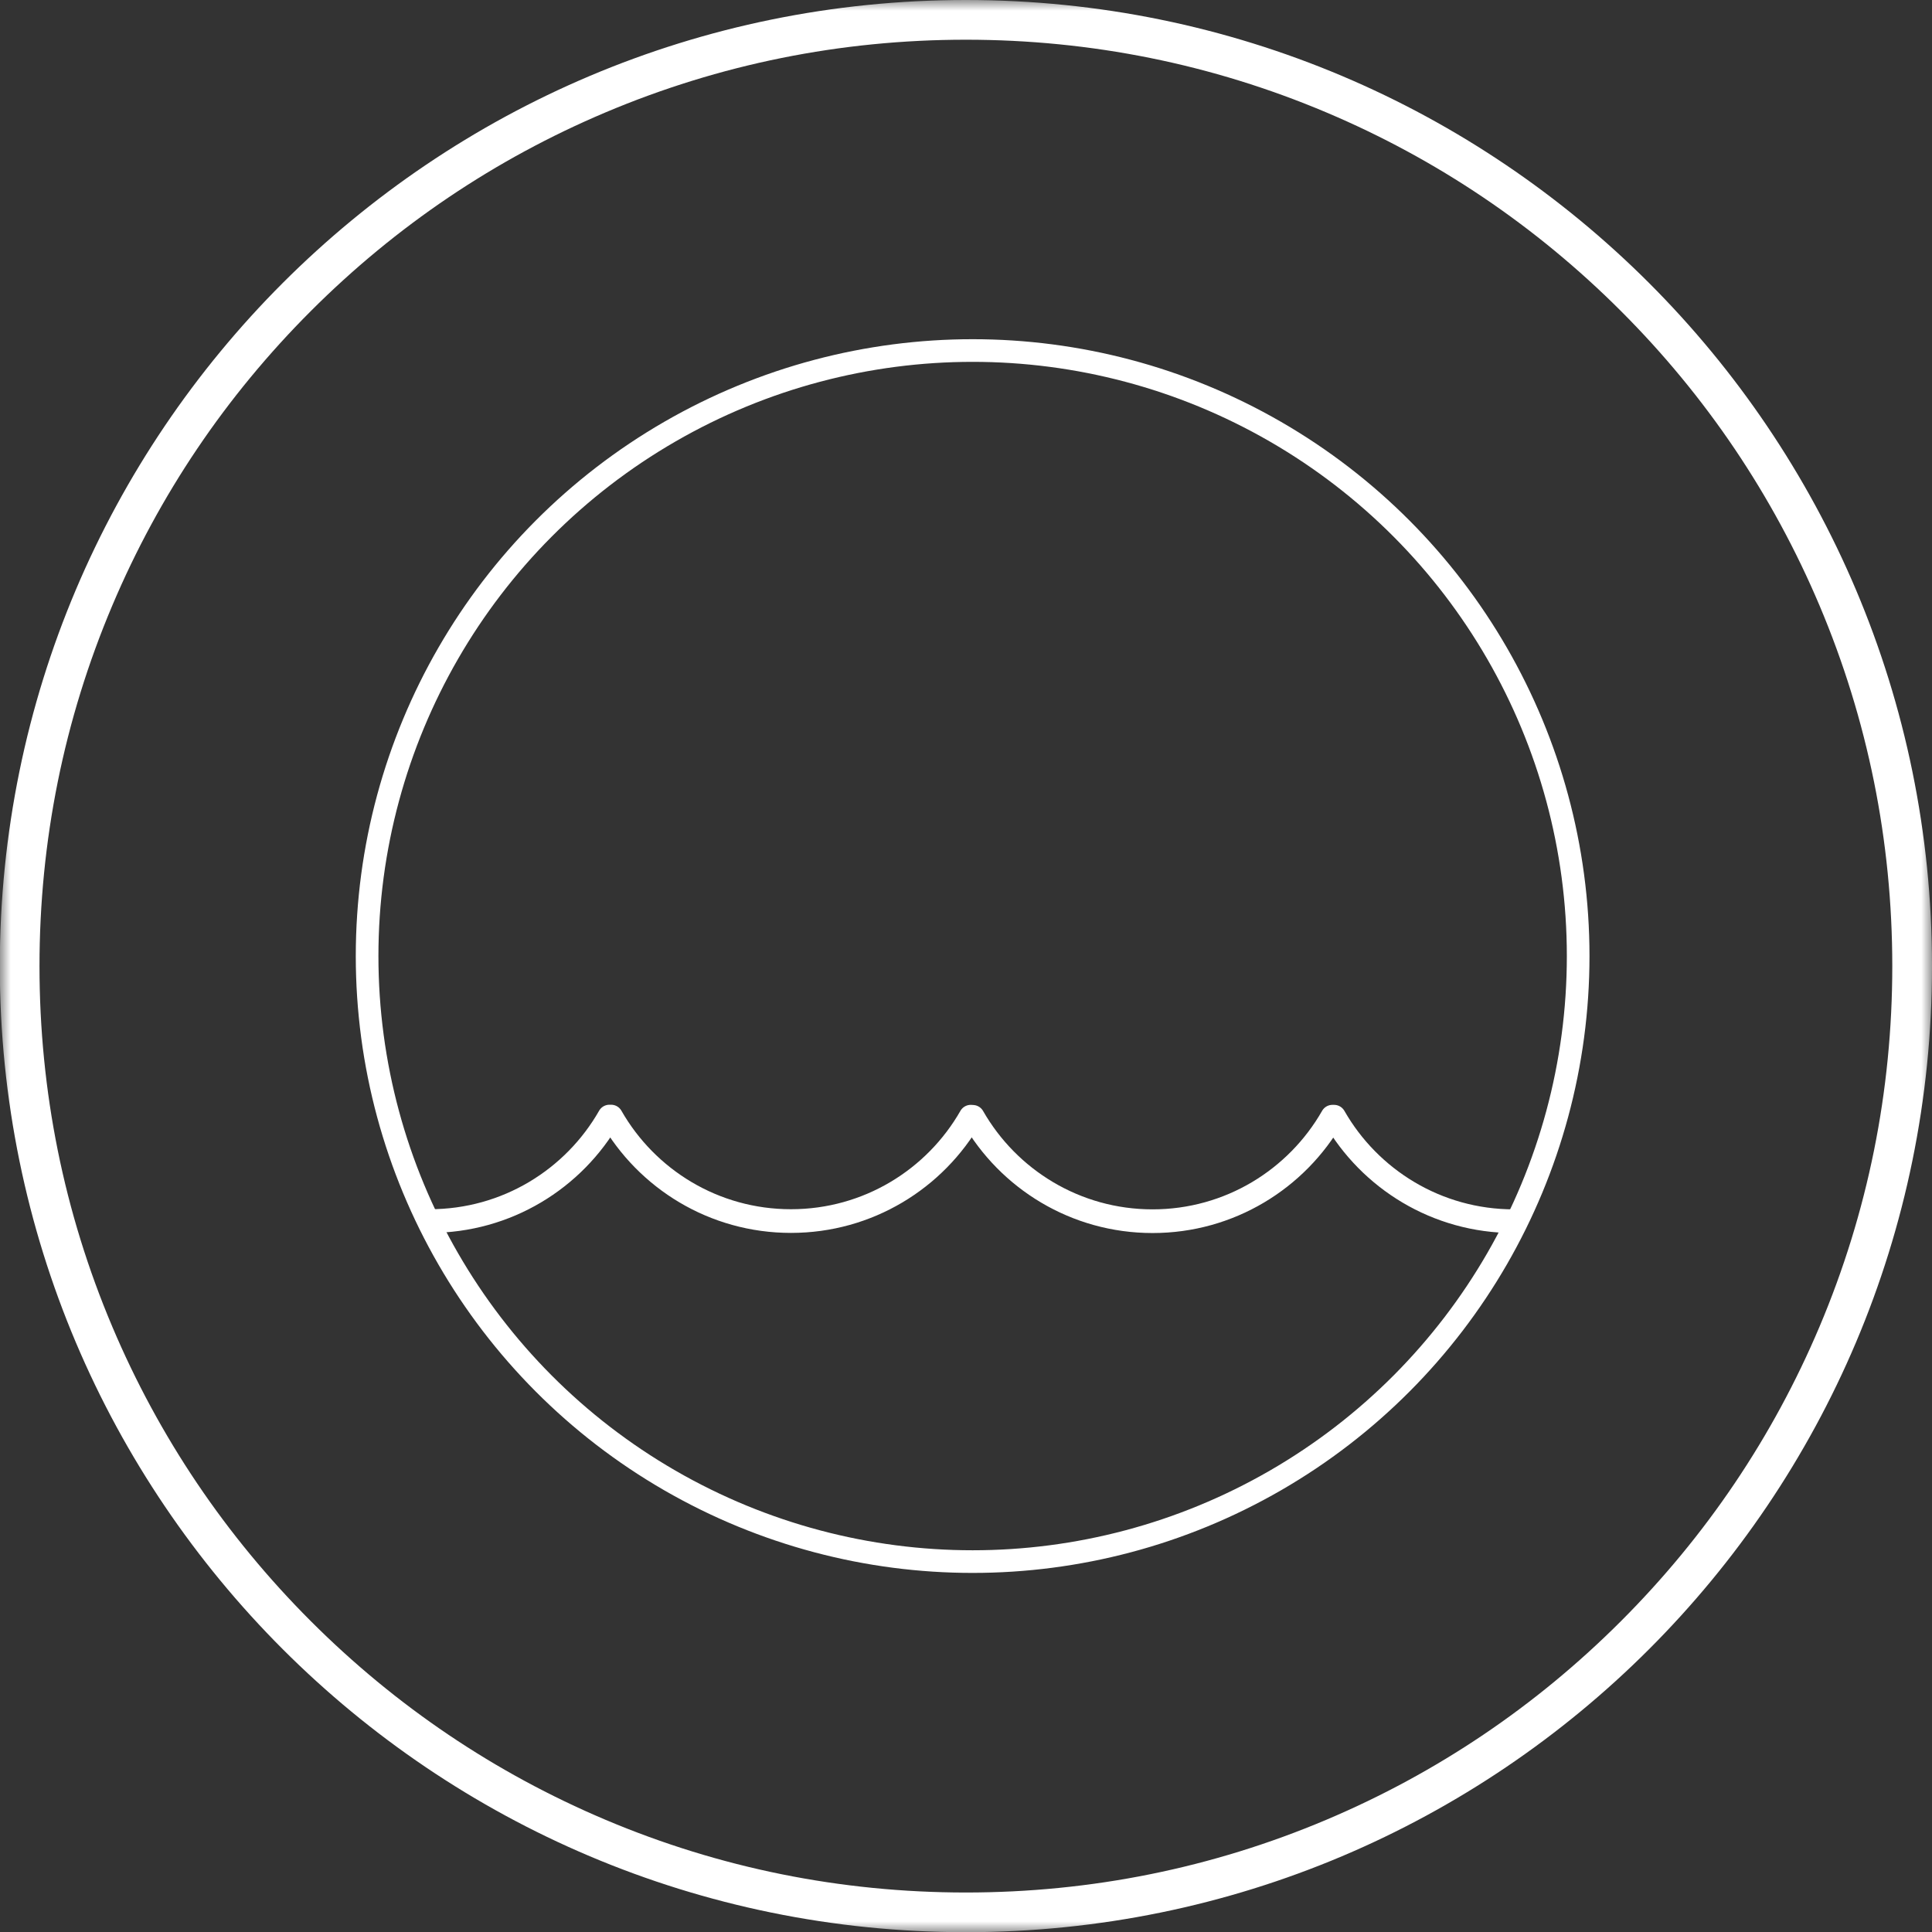 <?xml version="1.0" encoding="UTF-8"?>
<svg width="90px" height="90px" viewBox="0 0 90 90" version="1.1" xmlns="http://www.w3.org/2000/svg" xmlns:xlink="http://www.w3.org/1999/xlink">
    <rect x="0" y="0" width="90" height="90" fill="#333333" stroke="none"/>
    <title>icon/laundry/white</title>
    <defs>
        <polygon id="path-1" points="7.9473269e-17 90.009 90 90.009 90 -2.3437643e-15 7.9473269e-17 -2.3437643e-15"></polygon>
        <polygon id="path-3" points="7.9473269e-17 90.009 90 90.009 90 -2.3437643e-15 7.9473269e-17 -2.3437643e-15"></polygon>
    </defs>
    <g id="icon/laundry/white" stroke="none" stroke-width="1" fill="none" fill-rule="evenodd">
        <g id="laundrywhite" transform="translate(0, 0)">
            <g id="Fill-3-Clipped">
                <mask id="mask-2" fill="white">
                    <use xlink:href="#path-1"></use>
                </mask>
                <g id="path-1"></g>
                <path d="M44.995,-2.3437643e-15 C20.14,-2.3437643e-15 -0.009,20.149 -0.009,45.005 C-0.009,69.86 20.14,90.009 44.995,90.009 C69.851,90.009 90,69.86 90,45.005 C90,20.149 69.851,-2.3437643e-15 44.995,-2.3437643e-15 L44.995,-2.3437643e-15 Z M44.995,1.85 C50.822,1.85 56.473,2.991 61.793,5.24 C66.931,7.414 71.547,10.526 75.51,14.49 C79.474,18.453 82.586,23.069 84.76,28.207 C87.009,33.527 88.15,39.178 88.15,45.005 C88.15,50.831 87.009,56.483 84.76,61.802 C82.586,66.941 79.474,71.556 75.51,75.52 C71.547,79.484 66.931,82.595 61.793,84.769 C56.473,87.019 50.822,88.16 44.995,88.16 C39.169,88.16 33.517,87.019 28.198,84.769 C23.059,82.595 18.444,79.484 14.48,75.52 C10.516,71.556 7.405,66.941 5.231,61.802 C2.981,56.483 1.84,50.831 1.84,45.005 C1.84,39.178 2.981,33.527 5.231,28.207 C7.405,23.069 10.516,18.453 14.48,14.49 C18.444,10.526 23.059,7.414 28.198,5.24 C33.517,2.991 39.169,1.85 44.995,1.85 L44.995,1.85 Z" id="Fill-3" fill="#FFFFFF" fill-rule="nonzero" mask="url(#mask-2)"></path>
            </g>
            <g id="Oval-Clipped">
                <mask id="mask-4" fill="white">
                    <use xlink:href="#path-3"></use>
                </mask>
                <g id="path-3"></g>
                <circle id="Oval" stroke="#FFFFFF" stroke-width="1.055" mask="url(#mask-4)" cx="45.309" cy="44.537" r="28.208"></circle>
            </g>
            <path d="M70.525,56.888 C66.937,56.888 63.808,54.928 62.147,52.02 L62.068,52.02 C60.408,54.928 57.277,56.888 53.691,56.888 C50.105,56.888 46.977,54.931 45.316,52.026 L45.22,52.02 C43.56,54.925 40.431,56.882 36.846,56.882 C33.258,56.882 30.128,54.923 28.468,52.014 L28.389,52.014 C26.729,54.923 23.598,56.882 20.011,56.882" id="Stroke-3" stroke="#FFFFFF" stroke-width="1.103" stroke-linejoin="round"></path>
        </g>
    </g>
</svg>